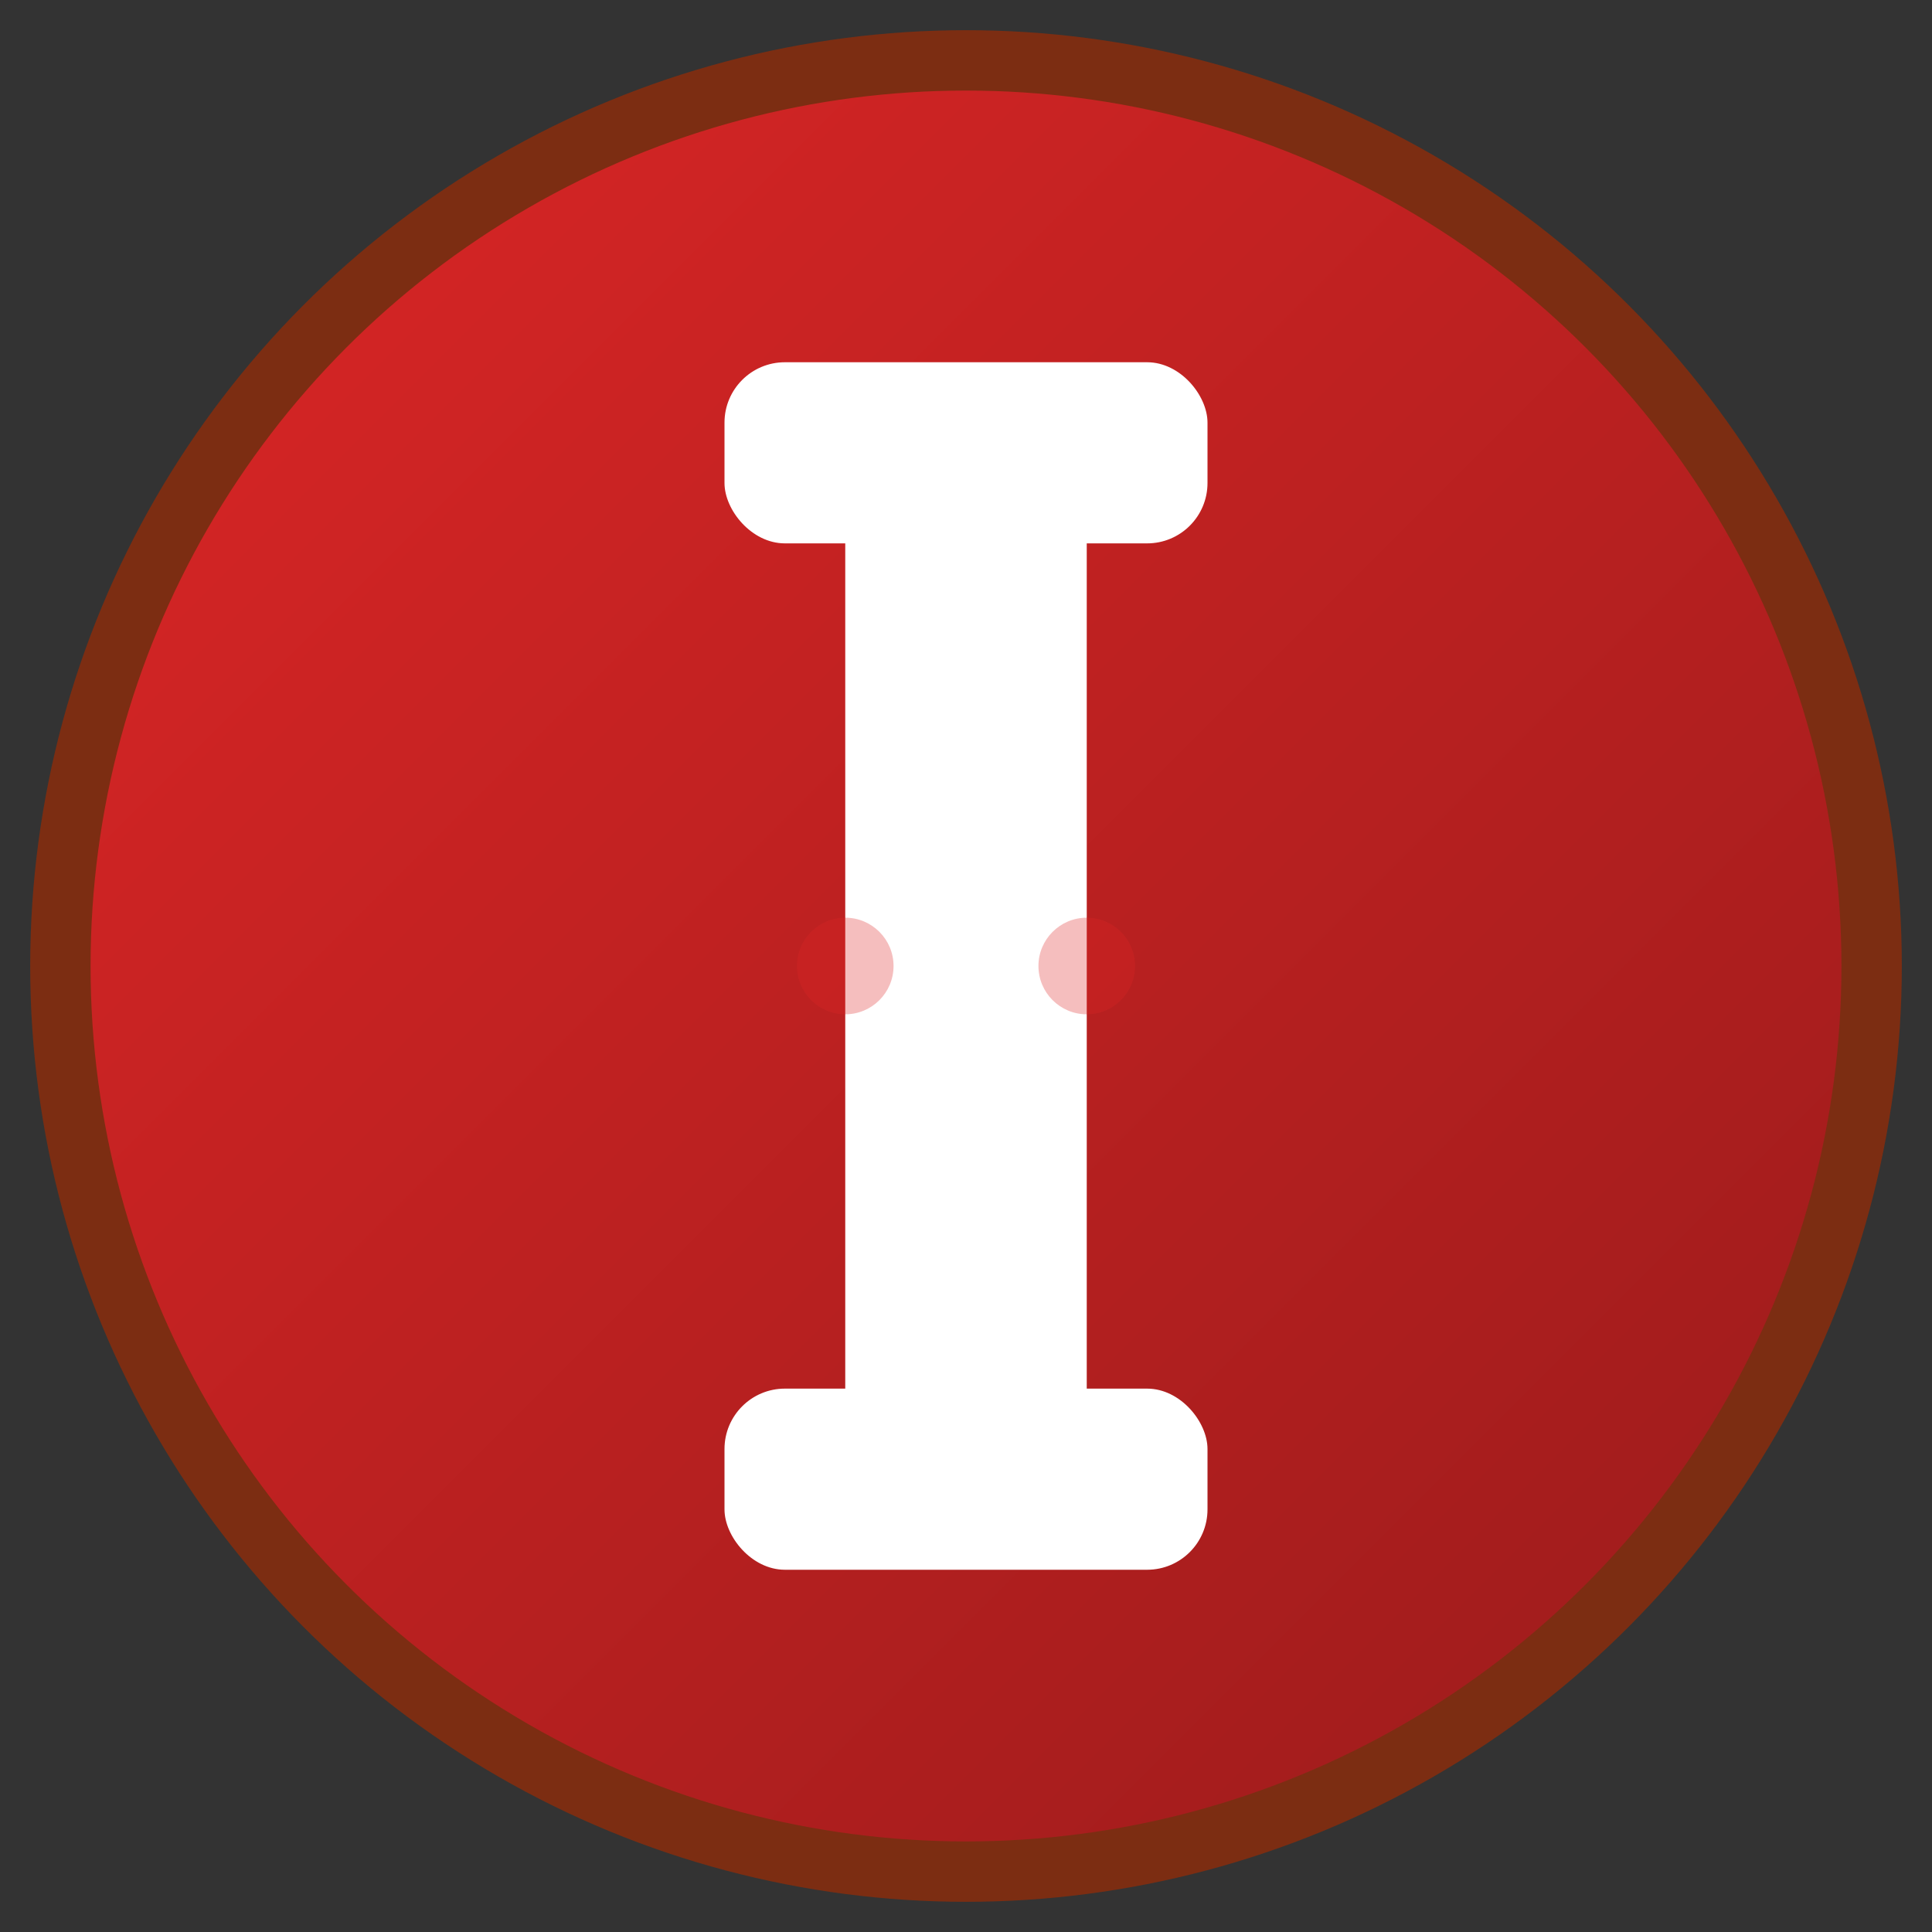 <svg xmlns="http://www.w3.org/2000/svg" viewBox="0 0 32 32" width="32" height="32">
  <rect x="0" y="0" width="32" height="32" fill="#333333" stroke="none"/>
  <defs>
    <linearGradient id="ironGradient" x1="0%" y1="0%" x2="100%" y2="100%">
      <stop offset="0%" style="stop-color:#dc2626;stop-opacity:1" />
      <stop offset="100%" style="stop-color:#991b1b;stop-opacity:1" />
    </linearGradient>
  </defs>
  
  <!-- Background circle -->
  <circle cx="16" cy="16" r="15" fill="url(#ironGradient)" stroke="#7c2d12" stroke-width="1"/>
  
  <!-- Iron/Dumbbell shape integrated with letter I -->
  <!-- Top weight -->
  <rect x="12" y="6" width="8" height="3" rx="1" fill="#ffffff"/>
  
  <!-- Main bar (letter I) -->
  <rect x="14" y="8" width="4" height="16" rx="0.5" fill="#ffffff"/>
  
  <!-- Bottom weight -->
  <rect x="12" y="23" width="8" height="3" rx="1" fill="#ffffff"/>
  
  <!-- Small accent dots for texture -->
  <circle cx="14" cy="16" r="0.8" fill="#dc2626" opacity="0.3"/>
  <circle cx="18" cy="16" r="0.8" fill="#dc2626" opacity="0.3"/>
</svg>